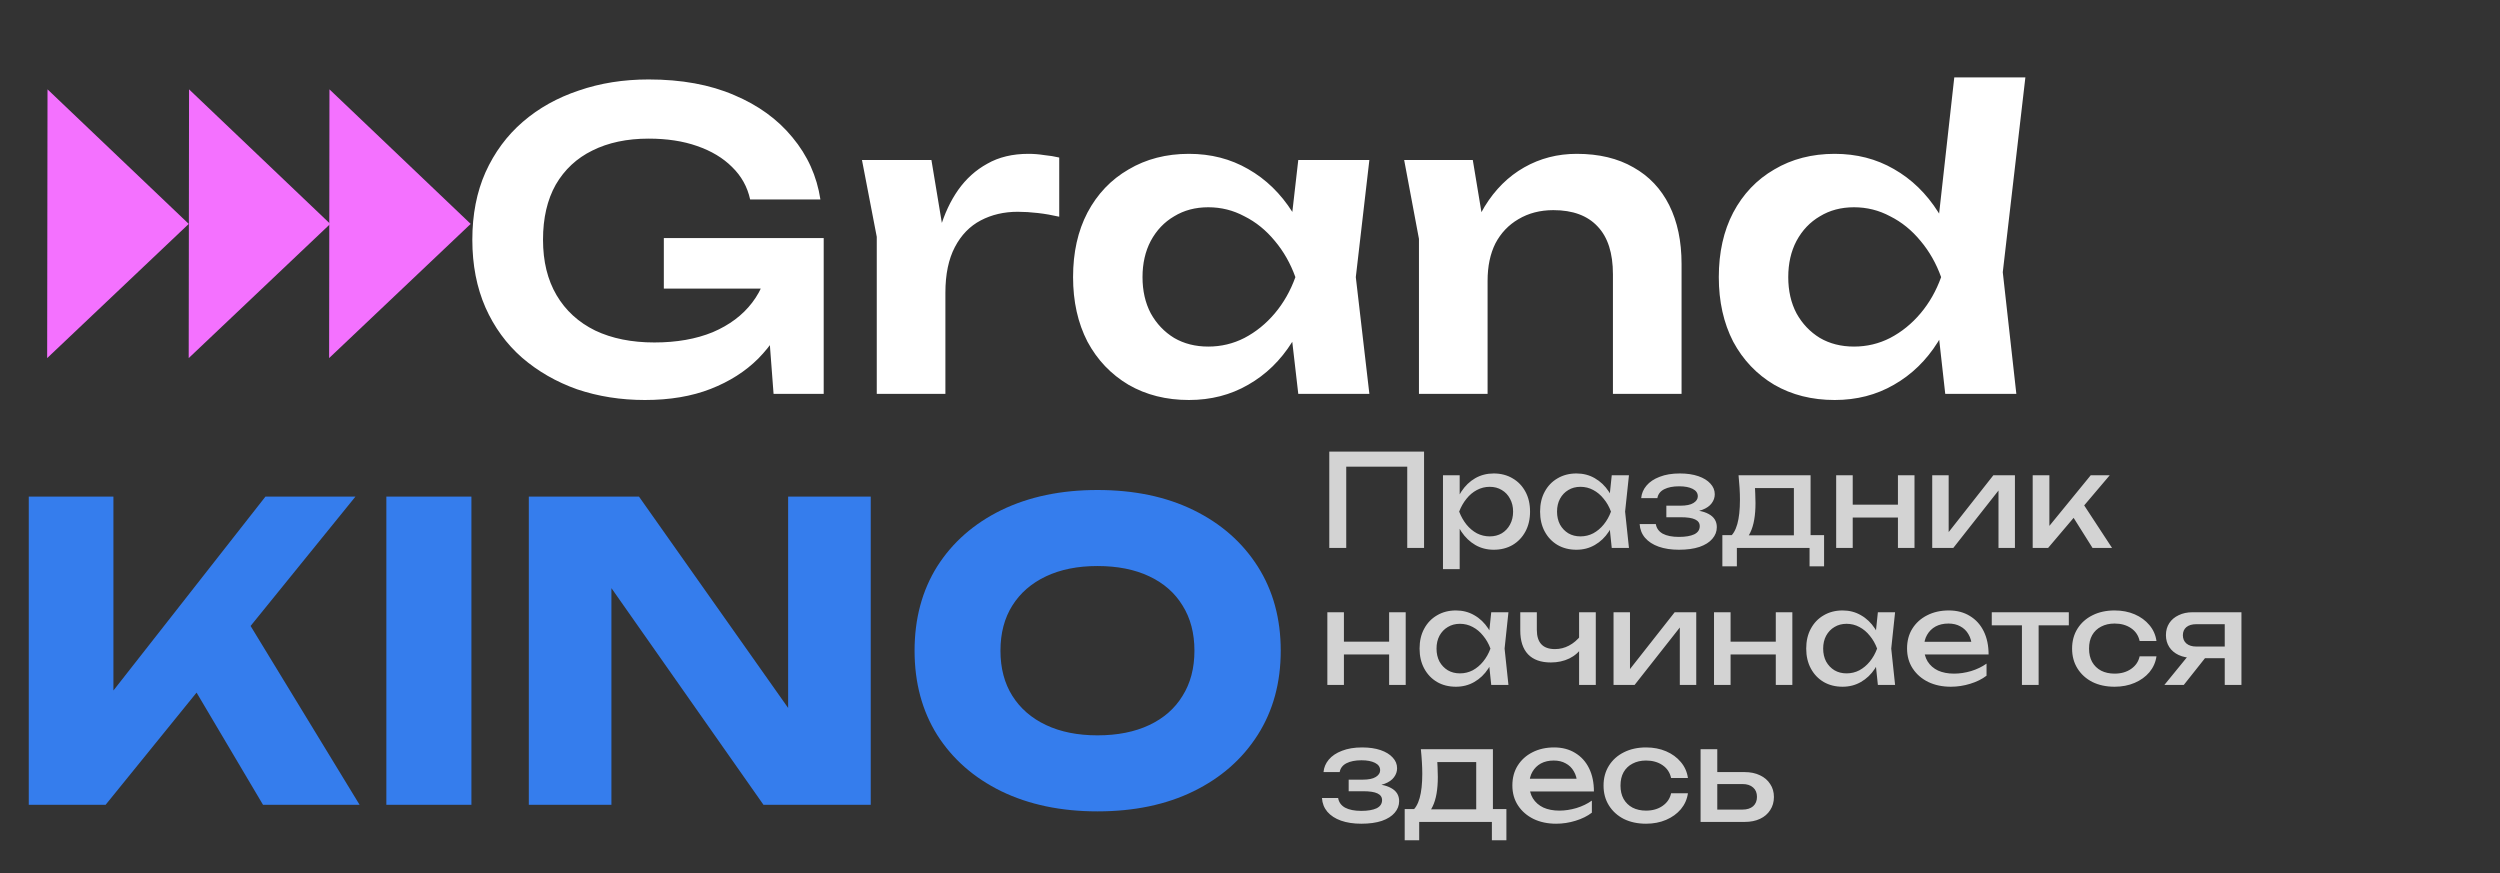 <?xml version="1.0" encoding="UTF-8"?> <svg xmlns="http://www.w3.org/2000/svg" width="146" height="51" viewBox="0 0 146 51" fill="none"><rect x="0" y="0" width="146" height="51" fill="#333333" stroke="none"/><path d="M46.664 15.2C46.648 16.288 46.432 17.328 46.016 18.32C45.616 19.296 45.04 20.168 44.288 20.936C43.536 21.688 42.608 22.28 41.504 22.712C40.4 23.144 39.12 23.36 37.664 23.36C36.256 23.36 34.936 23.152 33.704 22.736C32.488 22.304 31.416 21.688 30.488 20.888C29.576 20.088 28.864 19.112 28.352 17.96C27.84 16.792 27.584 15.472 27.584 14C27.584 12.528 27.84 11.216 28.352 10.064C28.88 8.896 29.608 7.912 30.536 7.112C31.464 6.312 32.552 5.704 33.8 5.288C35.048 4.856 36.408 4.64 37.88 4.64C39.8 4.64 41.464 4.944 42.872 5.552C44.28 6.144 45.416 6.968 46.28 8.024C47.16 9.08 47.704 10.288 47.912 11.648H43.808C43.648 10.912 43.296 10.28 42.752 9.752C42.224 9.224 41.544 8.816 40.712 8.528C39.896 8.24 38.952 8.096 37.88 8.096C36.616 8.096 35.52 8.328 34.592 8.792C33.68 9.24 32.968 9.904 32.456 10.784C31.96 11.664 31.712 12.736 31.712 14C31.712 15.264 31.976 16.344 32.504 17.24C33.032 18.136 33.784 18.824 34.76 19.304C35.736 19.768 36.888 20 38.216 20C39.512 20 40.648 19.8 41.624 19.4C42.6 18.984 43.368 18.408 43.928 17.672C44.504 16.92 44.832 16.032 44.912 15.008L46.664 15.2ZM38.768 16.856V13.904H48.104V23H45.176L44.624 15.704L45.464 16.856H38.768ZM50.339 9.344H54.395L55.211 14.264V23H51.203V13.832L50.339 9.344ZM61.859 9.2V12.656C61.443 12.56 61.027 12.488 60.611 12.44C60.195 12.392 59.803 12.368 59.435 12.368C58.635 12.368 57.915 12.536 57.275 12.872C56.635 13.208 56.131 13.728 55.763 14.432C55.395 15.136 55.211 16.024 55.211 17.096L54.371 16.088C54.467 15.112 54.643 14.2 54.899 13.352C55.155 12.488 55.507 11.736 55.955 11.096C56.419 10.44 56.987 9.928 57.659 9.56C58.331 9.176 59.131 8.984 60.059 8.984C60.363 8.984 60.667 9.008 60.971 9.056C61.291 9.088 61.587 9.136 61.859 9.2ZM75.819 23L75.243 18.008L75.891 16.184L75.243 14.384L75.819 9.344H79.971L79.179 16.184L79.971 23H75.819ZM76.875 16.184C76.619 17.624 76.147 18.888 75.459 19.976C74.787 21.048 73.931 21.88 72.891 22.472C71.867 23.064 70.715 23.36 69.435 23.36C68.107 23.36 66.931 23.064 65.907 22.472C64.883 21.864 64.083 21.024 63.507 19.952C62.947 18.864 62.667 17.608 62.667 16.184C62.667 14.744 62.947 13.488 63.507 12.416C64.083 11.328 64.883 10.488 65.907 9.896C66.931 9.288 68.107 8.984 69.435 8.984C70.715 8.984 71.867 9.28 72.891 9.872C73.931 10.464 74.795 11.304 75.483 12.392C76.171 13.464 76.635 14.728 76.875 16.184ZM66.723 16.184C66.723 16.984 66.883 17.688 67.203 18.296C67.539 18.904 67.995 19.384 68.571 19.736C69.147 20.072 69.811 20.24 70.563 20.24C71.315 20.24 72.019 20.072 72.675 19.736C73.347 19.384 73.939 18.904 74.451 18.296C74.963 17.688 75.363 16.984 75.651 16.184C75.363 15.384 74.963 14.68 74.451 14.072C73.939 13.448 73.347 12.968 72.675 12.632C72.019 12.28 71.315 12.104 70.563 12.104C69.811 12.104 69.147 12.28 68.571 12.632C67.995 12.968 67.539 13.448 67.203 14.072C66.883 14.68 66.723 15.384 66.723 16.184ZM82.003 9.344H86.011L86.875 14.552V23H82.867V13.952L82.003 9.344ZM92.083 8.984C93.379 8.984 94.483 9.248 95.395 9.776C96.307 10.288 97.003 11.024 97.483 11.984C97.963 12.944 98.203 14.088 98.203 15.416V23H94.195V16.016C94.195 14.784 93.899 13.856 93.307 13.232C92.715 12.592 91.851 12.272 90.715 12.272C89.947 12.272 89.267 12.448 88.675 12.8C88.099 13.136 87.651 13.608 87.331 14.216C87.027 14.824 86.875 15.552 86.875 16.4L85.555 15.704C85.715 14.264 86.099 13.048 86.707 12.056C87.315 11.064 88.083 10.304 89.011 9.776C89.939 9.248 90.963 8.984 92.083 8.984ZM113.602 23L113.026 17.84L113.794 16.208L113.05 14.216L114.13 4.52H118.282L116.962 15.896L117.754 23H113.602ZM114.586 16.184C114.33 17.624 113.858 18.888 113.17 19.976C112.498 21.048 111.642 21.88 110.602 22.472C109.578 23.064 108.426 23.36 107.146 23.36C105.818 23.36 104.642 23.064 103.618 22.472C102.594 21.864 101.794 21.024 101.218 19.952C100.658 18.864 100.378 17.608 100.378 16.184C100.378 14.744 100.658 13.488 101.218 12.416C101.794 11.328 102.594 10.488 103.618 9.896C104.642 9.288 105.818 8.984 107.146 8.984C108.426 8.984 109.578 9.28 110.602 9.872C111.642 10.464 112.506 11.304 113.194 12.392C113.882 13.464 114.346 14.728 114.586 16.184ZM104.434 16.184C104.434 16.984 104.594 17.688 104.914 18.296C105.25 18.904 105.706 19.384 106.282 19.736C106.858 20.072 107.522 20.24 108.274 20.24C109.026 20.24 109.73 20.072 110.386 19.736C111.058 19.384 111.65 18.904 112.162 18.296C112.674 17.688 113.074 16.984 113.362 16.184C113.074 15.384 112.674 14.68 112.162 14.072C111.65 13.448 111.058 12.968 110.386 12.632C109.73 12.28 109.026 12.104 108.274 12.104C107.522 12.104 106.858 12.28 106.282 12.632C105.706 12.968 105.25 13.448 104.914 14.072C104.594 14.68 104.434 15.384 104.434 16.184Z" fill="white"></path><path d="M1.68 47V29H6.624V43.04L5.304 42.008L15.504 29H20.76L6.168 47H1.68ZM10.272 38.408L13.92 35.384L21 47H15.36L10.272 38.408ZM22.563 29H27.531V47H22.563V29ZM47.563 43.52L46.027 43.832V29H50.851V47H44.587L34.195 32.192L35.707 31.88V47H30.883V29H37.315L47.563 43.52ZM64.091 47.384C61.963 47.384 60.091 46.992 58.475 46.208C56.875 45.424 55.627 44.328 54.731 42.92C53.851 41.512 53.411 39.872 53.411 38C53.411 36.128 53.851 34.488 54.731 33.08C55.627 31.672 56.875 30.576 58.475 29.792C60.091 29.008 61.963 28.616 64.091 28.616C66.235 28.616 68.107 29.008 69.707 29.792C71.307 30.576 72.555 31.672 73.451 33.08C74.347 34.488 74.795 36.128 74.795 38C74.795 39.872 74.347 41.512 73.451 42.92C72.555 44.328 71.307 45.424 69.707 46.208C68.107 46.992 66.235 47.384 64.091 47.384ZM64.091 42.944C65.259 42.944 66.267 42.744 67.115 42.344C67.963 41.944 68.611 41.376 69.059 40.64C69.523 39.904 69.755 39.024 69.755 38C69.755 36.976 69.523 36.096 69.059 35.36C68.611 34.624 67.963 34.056 67.115 33.656C66.267 33.256 65.259 33.056 64.091 33.056C62.939 33.056 61.939 33.256 61.091 33.656C60.243 34.056 59.587 34.624 59.123 35.36C58.659 36.096 58.427 36.976 58.427 38C58.427 39.024 58.659 39.904 59.123 40.64C59.587 41.376 60.243 41.944 61.091 42.344C61.939 42.744 62.939 42.944 64.091 42.944Z" fill="#357DED"></path><path d="M83.165 26.375V32H82.183V26.802L82.632 27.253H78.17L78.62 26.802V32H77.63V26.375H83.165ZM84.27 27.755H85.245V29.233L85.2 29.383V30.238L85.245 30.5V33.237H84.27V27.755ZM84.87 29.878C84.965 29.427 85.123 29.038 85.343 28.707C85.563 28.372 85.833 28.113 86.153 27.927C86.478 27.742 86.838 27.65 87.233 27.65C87.648 27.65 88.015 27.745 88.335 27.935C88.655 28.12 88.905 28.38 89.085 28.715C89.265 29.045 89.355 29.433 89.355 29.878C89.355 30.317 89.265 30.705 89.085 31.04C88.905 31.375 88.655 31.637 88.335 31.828C88.015 32.013 87.648 32.105 87.233 32.105C86.838 32.105 86.48 32.013 86.16 31.828C85.84 31.642 85.568 31.383 85.343 31.047C85.123 30.712 84.965 30.323 84.87 29.878ZM88.365 29.878C88.365 29.593 88.305 29.343 88.185 29.128C88.07 28.907 87.91 28.738 87.705 28.617C87.5 28.492 87.265 28.43 87 28.43C86.735 28.43 86.485 28.492 86.25 28.617C86.02 28.738 85.818 28.907 85.643 29.128C85.468 29.343 85.325 29.593 85.215 29.878C85.325 30.163 85.468 30.415 85.643 30.635C85.818 30.85 86.02 31.02 86.25 31.145C86.485 31.265 86.735 31.325 87 31.325C87.265 31.325 87.5 31.265 87.705 31.145C87.91 31.02 88.07 30.85 88.185 30.635C88.305 30.415 88.365 30.163 88.365 29.878ZM94.126 32L93.961 30.425L94.156 29.878L93.961 29.337L94.126 27.755H95.131L94.906 29.878L95.131 32H94.126ZM94.426 29.878C94.331 30.323 94.174 30.712 93.954 31.047C93.734 31.383 93.461 31.642 93.136 31.828C92.816 32.013 92.459 32.105 92.064 32.105C91.649 32.105 91.281 32.013 90.961 31.828C90.641 31.637 90.391 31.375 90.211 31.04C90.031 30.705 89.941 30.317 89.941 29.878C89.941 29.433 90.031 29.045 90.211 28.715C90.391 28.38 90.641 28.12 90.961 27.935C91.281 27.745 91.649 27.65 92.064 27.65C92.459 27.65 92.816 27.742 93.136 27.927C93.461 28.113 93.734 28.372 93.954 28.707C94.179 29.038 94.336 29.427 94.426 29.878ZM90.931 29.878C90.931 30.163 90.989 30.415 91.104 30.635C91.224 30.85 91.386 31.02 91.591 31.145C91.796 31.265 92.031 31.325 92.296 31.325C92.566 31.325 92.816 31.265 93.046 31.145C93.276 31.02 93.479 30.85 93.654 30.635C93.834 30.415 93.976 30.163 94.081 29.878C93.976 29.593 93.834 29.343 93.654 29.128C93.479 28.907 93.276 28.738 93.046 28.617C92.816 28.492 92.566 28.43 92.296 28.43C92.031 28.43 91.796 28.492 91.591 28.617C91.386 28.738 91.224 28.907 91.104 29.128C90.989 29.343 90.931 29.593 90.931 29.878ZM98.05 32.105C97.6 32.105 97.205 32.045 96.865 31.925C96.53 31.805 96.265 31.633 96.07 31.407C95.88 31.183 95.775 30.915 95.755 30.605H96.7C96.74 30.85 96.875 31.038 97.105 31.168C97.34 31.293 97.655 31.355 98.05 31.355C98.43 31.355 98.727 31.305 98.942 31.205C99.157 31.1 99.265 30.94 99.265 30.725C99.265 30.55 99.175 30.42 98.995 30.335C98.82 30.25 98.54 30.207 98.155 30.207H97.315V29.532H98.132C98.477 29.532 98.732 29.48 98.897 29.375C99.067 29.27 99.152 29.14 99.152 28.985C99.152 28.795 99.052 28.65 98.852 28.55C98.652 28.45 98.39 28.4 98.065 28.4C97.705 28.4 97.412 28.457 97.187 28.573C96.962 28.688 96.83 28.86 96.79 29.09H95.845C95.87 28.82 95.972 28.578 96.152 28.363C96.337 28.142 96.595 27.97 96.925 27.845C97.255 27.715 97.647 27.65 98.102 27.65C98.517 27.65 98.877 27.703 99.182 27.808C99.487 27.913 99.722 28.058 99.887 28.242C100.057 28.422 100.142 28.63 100.142 28.865C100.142 29.055 100.082 29.23 99.962 29.39C99.847 29.55 99.665 29.677 99.415 29.773C99.17 29.867 98.852 29.915 98.462 29.915V29.788C99.032 29.767 99.475 29.845 99.79 30.02C100.105 30.19 100.262 30.445 100.262 30.785C100.262 31.04 100.175 31.267 100 31.468C99.83 31.668 99.58 31.825 99.25 31.94C98.92 32.05 98.52 32.105 98.05 32.105ZM106.526 31.25V33.072H105.678V32H101.433V33.072H100.586V31.25H101.681L101.951 31.265H105.048L105.288 31.25H106.526ZM101.531 27.755H105.738V31.715H104.763V28.055L105.213 28.505H102.041L102.461 28.175C102.486 28.395 102.501 28.608 102.506 28.812C102.516 29.012 102.521 29.2 102.521 29.375C102.521 30.105 102.421 30.677 102.221 31.093C102.026 31.508 101.751 31.715 101.396 31.715L100.998 31.378C101.408 31.078 101.613 30.348 101.613 29.188C101.613 28.962 101.606 28.73 101.591 28.49C101.576 28.245 101.556 28 101.531 27.755ZM107.232 27.755H108.199V32H107.232V27.755ZM110.839 27.755H111.807V32H110.839V27.755ZM107.779 29.473H111.244V30.223H107.779V29.473ZM112.842 32V27.755H113.802V31.512L113.51 31.445L116.412 27.755H117.672V32H116.712V28.19L117.012 28.265L114.072 32H112.842ZM118.709 32V27.755H119.684V31.175L119.391 31.07L122.099 27.755H123.209L119.609 32H118.709ZM122.204 32L120.884 29.9L121.566 29.285L123.344 32H122.204ZM77.517 35.755H78.485V40H77.517V35.755ZM81.125 35.755H82.093V40H81.125V35.755ZM78.065 37.472H81.53V38.222H78.065V37.472ZM87.088 40L86.923 38.425L87.118 37.877L86.923 37.337L87.088 35.755H88.093L87.868 37.877L88.093 40H87.088ZM87.388 37.877C87.293 38.322 87.135 38.712 86.915 39.047C86.695 39.383 86.423 39.642 86.098 39.828C85.778 40.013 85.42 40.105 85.025 40.105C84.61 40.105 84.243 40.013 83.923 39.828C83.603 39.638 83.353 39.375 83.173 39.04C82.993 38.705 82.903 38.318 82.903 37.877C82.903 37.432 82.993 37.045 83.173 36.715C83.353 36.38 83.603 36.12 83.923 35.935C84.243 35.745 84.61 35.65 85.025 35.65C85.42 35.65 85.778 35.742 86.098 35.928C86.423 36.112 86.695 36.373 86.915 36.708C87.14 37.038 87.298 37.428 87.388 37.877ZM83.893 37.877C83.893 38.163 83.95 38.415 84.065 38.635C84.185 38.85 84.348 39.02 84.553 39.145C84.758 39.265 84.993 39.325 85.258 39.325C85.528 39.325 85.778 39.265 86.008 39.145C86.238 39.02 86.44 38.85 86.615 38.635C86.795 38.415 86.938 38.163 87.043 37.877C86.938 37.593 86.795 37.343 86.615 37.127C86.44 36.907 86.238 36.737 86.008 36.617C85.778 36.492 85.528 36.43 85.258 36.43C84.993 36.43 84.758 36.492 84.553 36.617C84.348 36.737 84.185 36.907 84.065 37.127C83.95 37.343 83.893 37.593 83.893 37.877ZM90.569 38.688C89.989 38.688 89.546 38.53 89.241 38.215C88.936 37.895 88.784 37.43 88.784 36.82V35.755H89.751V36.782C89.751 37.532 90.104 37.907 90.809 37.907C91.099 37.907 91.371 37.84 91.626 37.705C91.886 37.57 92.124 37.367 92.339 37.097L92.399 37.788C92.224 38.072 91.974 38.295 91.649 38.455C91.329 38.61 90.969 38.688 90.569 38.688ZM92.219 40V35.755H93.194V40H92.219ZM94.231 40V35.755H95.191V39.513L94.899 39.445L97.801 35.755H99.061V40H98.101V36.19L98.401 36.265L95.461 40H94.231ZM100.098 35.755H101.066V40H100.098V35.755ZM103.706 35.755H104.673V40H103.706V35.755ZM100.646 37.472H104.111V38.222H100.646V37.472ZM109.668 40L109.503 38.425L109.698 37.877L109.503 37.337L109.668 35.755H110.673L110.448 37.877L110.673 40H109.668ZM109.968 37.877C109.873 38.322 109.716 38.712 109.496 39.047C109.276 39.383 109.003 39.642 108.678 39.828C108.358 40.013 108.001 40.105 107.606 40.105C107.191 40.105 106.823 40.013 106.503 39.828C106.183 39.638 105.933 39.375 105.753 39.04C105.573 38.705 105.483 38.318 105.483 37.877C105.483 37.432 105.573 37.045 105.753 36.715C105.933 36.38 106.183 36.12 106.503 35.935C106.823 35.745 107.191 35.65 107.606 35.65C108.001 35.65 108.358 35.742 108.678 35.928C109.003 36.112 109.276 36.373 109.496 36.708C109.721 37.038 109.878 37.428 109.968 37.877ZM106.473 37.877C106.473 38.163 106.531 38.415 106.646 38.635C106.766 38.85 106.928 39.02 107.133 39.145C107.338 39.265 107.573 39.325 107.838 39.325C108.108 39.325 108.358 39.265 108.588 39.145C108.818 39.02 109.021 38.85 109.196 38.635C109.376 38.415 109.518 38.163 109.623 37.877C109.518 37.593 109.376 37.343 109.196 37.127C109.021 36.907 108.818 36.737 108.588 36.617C108.358 36.492 108.108 36.43 107.838 36.43C107.573 36.43 107.338 36.492 107.133 36.617C106.928 36.737 106.766 36.907 106.646 37.127C106.531 37.343 106.473 37.593 106.473 37.877ZM113.929 40.105C113.434 40.105 112.994 40.013 112.609 39.828C112.224 39.638 111.922 39.375 111.702 39.04C111.482 38.705 111.372 38.315 111.372 37.87C111.372 37.43 111.474 37.045 111.679 36.715C111.889 36.38 112.177 36.12 112.542 35.935C112.912 35.745 113.334 35.65 113.809 35.65C114.284 35.65 114.694 35.758 115.039 35.972C115.389 36.182 115.659 36.48 115.849 36.865C116.039 37.25 116.134 37.703 116.134 38.222H112.137V37.48H115.647L115.159 37.758C115.144 37.477 115.077 37.237 114.957 37.038C114.842 36.837 114.684 36.685 114.484 36.58C114.289 36.47 114.057 36.415 113.787 36.415C113.502 36.415 113.252 36.472 113.037 36.587C112.827 36.703 112.662 36.865 112.542 37.075C112.422 37.28 112.362 37.525 112.362 37.81C112.362 38.125 112.432 38.398 112.572 38.627C112.717 38.858 112.919 39.035 113.179 39.16C113.444 39.28 113.757 39.34 114.117 39.34C114.442 39.34 114.774 39.29 115.114 39.19C115.454 39.085 115.754 38.94 116.014 38.755V39.46C115.754 39.66 115.437 39.818 115.062 39.932C114.692 40.047 114.314 40.105 113.929 40.105ZM118.081 36.093H119.056V40H118.081V36.093ZM116.319 35.755H120.819V36.52H116.319V35.755ZM125.938 38.328C125.888 38.678 125.75 38.987 125.525 39.258C125.3 39.523 125.013 39.73 124.663 39.88C124.313 40.03 123.923 40.105 123.493 40.105C123.003 40.105 122.57 40.013 122.195 39.828C121.825 39.638 121.535 39.375 121.325 39.04C121.115 38.705 121.01 38.318 121.01 37.877C121.01 37.438 121.115 37.05 121.325 36.715C121.535 36.38 121.825 36.12 122.195 35.935C122.57 35.745 123.003 35.65 123.493 35.65C123.923 35.65 124.313 35.725 124.663 35.875C125.013 36.025 125.3 36.235 125.525 36.505C125.75 36.77 125.888 37.08 125.938 37.435H124.955C124.885 37.115 124.718 36.865 124.453 36.685C124.188 36.505 123.868 36.415 123.493 36.415C123.193 36.415 122.93 36.475 122.705 36.595C122.48 36.71 122.305 36.877 122.18 37.097C122.06 37.312 122 37.572 122 37.877C122 38.178 122.06 38.438 122.18 38.657C122.305 38.877 122.48 39.047 122.705 39.167C122.93 39.282 123.193 39.34 123.493 39.34C123.873 39.34 124.195 39.248 124.46 39.062C124.725 38.877 124.89 38.633 124.955 38.328H125.938ZM130.21 37.758V38.44H128.065L128.05 38.417C127.74 38.417 127.468 38.362 127.233 38.252C126.998 38.142 126.815 37.987 126.685 37.788C126.555 37.587 126.49 37.355 126.49 37.09C126.49 36.825 126.555 36.593 126.685 36.392C126.815 36.193 126.998 36.038 127.233 35.928C127.468 35.812 127.74 35.755 128.05 35.755H130.9V40H129.925V36.032L130.248 36.453H128.26C128.015 36.453 127.823 36.51 127.683 36.625C127.548 36.74 127.48 36.898 127.48 37.097C127.48 37.297 127.548 37.458 127.683 37.578C127.823 37.697 128.015 37.758 128.26 37.758H130.21ZM129.108 38.013L127.533 40H126.4L128.02 38.013H129.108ZM79.498 48.105C79.047 48.105 78.653 48.045 78.312 47.925C77.978 47.805 77.713 47.633 77.517 47.407C77.328 47.182 77.222 46.915 77.203 46.605H78.147C78.188 46.85 78.323 47.038 78.552 47.167C78.787 47.292 79.103 47.355 79.498 47.355C79.877 47.355 80.175 47.305 80.39 47.205C80.605 47.1 80.713 46.94 80.713 46.725C80.713 46.55 80.623 46.42 80.442 46.335C80.267 46.25 79.987 46.208 79.603 46.208H78.763V45.532H79.58C79.925 45.532 80.18 45.48 80.345 45.375C80.515 45.27 80.6 45.14 80.6 44.985C80.6 44.795 80.5 44.65 80.3 44.55C80.1 44.45 79.838 44.4 79.513 44.4C79.153 44.4 78.86 44.458 78.635 44.572C78.41 44.688 78.278 44.86 78.237 45.09H77.293C77.317 44.82 77.42 44.578 77.6 44.362C77.785 44.142 78.043 43.97 78.373 43.845C78.703 43.715 79.095 43.65 79.55 43.65C79.965 43.65 80.325 43.703 80.63 43.807C80.935 43.913 81.17 44.057 81.335 44.242C81.505 44.422 81.59 44.63 81.59 44.865C81.59 45.055 81.53 45.23 81.41 45.39C81.295 45.55 81.112 45.678 80.862 45.773C80.618 45.867 80.3 45.915 79.91 45.915V45.788C80.48 45.767 80.922 45.845 81.237 46.02C81.552 46.19 81.71 46.445 81.71 46.785C81.71 47.04 81.623 47.267 81.448 47.468C81.278 47.667 81.028 47.825 80.698 47.94C80.368 48.05 79.968 48.105 79.498 48.105ZM87.974 47.25V49.072H87.126V48H82.881V49.072H82.034V47.25H83.129L83.398 47.265H86.496L86.736 47.25H87.974ZM82.978 43.755H87.186V47.715H86.211V44.055L86.661 44.505H83.489L83.909 44.175C83.933 44.395 83.948 44.608 83.954 44.812C83.963 45.013 83.969 45.2 83.969 45.375C83.969 46.105 83.868 46.678 83.668 47.093C83.474 47.508 83.198 47.715 82.844 47.715L82.446 47.377C82.856 47.078 83.061 46.347 83.061 45.188C83.061 44.962 83.053 44.73 83.038 44.49C83.023 44.245 83.004 44 82.978 43.755ZM90.88 48.105C90.385 48.105 89.945 48.013 89.56 47.828C89.175 47.638 88.872 47.375 88.652 47.04C88.432 46.705 88.322 46.315 88.322 45.87C88.322 45.43 88.425 45.045 88.63 44.715C88.84 44.38 89.127 44.12 89.492 43.935C89.862 43.745 90.285 43.65 90.76 43.65C91.235 43.65 91.645 43.758 91.99 43.972C92.34 44.182 92.61 44.48 92.8 44.865C92.99 45.25 93.085 45.703 93.085 46.222H89.087V45.48H92.597L92.11 45.758C92.095 45.477 92.027 45.237 91.907 45.038C91.792 44.837 91.635 44.685 91.435 44.58C91.24 44.47 91.007 44.415 90.737 44.415C90.452 44.415 90.202 44.472 89.987 44.587C89.777 44.703 89.612 44.865 89.492 45.075C89.372 45.28 89.312 45.525 89.312 45.81C89.312 46.125 89.382 46.398 89.522 46.627C89.667 46.858 89.87 47.035 90.13 47.16C90.395 47.28 90.707 47.34 91.067 47.34C91.392 47.34 91.725 47.29 92.065 47.19C92.405 47.085 92.705 46.94 92.965 46.755V47.46C92.705 47.66 92.387 47.818 92.012 47.932C91.642 48.047 91.265 48.105 90.88 48.105ZM98.575 46.328C98.525 46.678 98.387 46.987 98.162 47.258C97.937 47.523 97.65 47.73 97.3 47.88C96.95 48.03 96.56 48.105 96.13 48.105C95.64 48.105 95.207 48.013 94.832 47.828C94.462 47.638 94.172 47.375 93.962 47.04C93.752 46.705 93.647 46.318 93.647 45.877C93.647 45.438 93.752 45.05 93.962 44.715C94.172 44.38 94.462 44.12 94.832 43.935C95.207 43.745 95.64 43.65 96.13 43.65C96.56 43.65 96.95 43.725 97.3 43.875C97.65 44.025 97.937 44.235 98.162 44.505C98.387 44.77 98.525 45.08 98.575 45.435H97.592C97.522 45.115 97.355 44.865 97.09 44.685C96.825 44.505 96.505 44.415 96.13 44.415C95.83 44.415 95.567 44.475 95.342 44.595C95.117 44.71 94.942 44.877 94.817 45.097C94.697 45.312 94.637 45.572 94.637 45.877C94.637 46.178 94.697 46.438 94.817 46.657C94.942 46.877 95.117 47.047 95.342 47.167C95.567 47.282 95.83 47.34 96.13 47.34C96.51 47.34 96.832 47.248 97.097 47.062C97.362 46.877 97.527 46.633 97.592 46.328H98.575ZM99.314 48V43.755H100.289V47.73L99.944 47.28H101.759C102.024 47.28 102.232 47.215 102.382 47.085C102.532 46.95 102.607 46.767 102.607 46.538C102.607 46.303 102.532 46.12 102.382 45.99C102.232 45.855 102.024 45.788 101.759 45.788H99.974V45.09H101.887C102.232 45.09 102.532 45.153 102.787 45.278C103.042 45.398 103.239 45.568 103.379 45.788C103.524 46.002 103.597 46.255 103.597 46.545C103.597 46.835 103.524 47.09 103.379 47.31C103.239 47.53 103.042 47.7 102.787 47.82C102.532 47.94 102.234 48 101.894 48H99.314Z" fill="#D3D3D3"></path><path d="M11.023 13.076L2.754 20.913L2.775 5.218L11.023 13.076Z" fill="#F471FF"></path><path d="M19.288 13.076L11.02 20.913L11.04 5.218L19.288 13.076Z" fill="#F471FF"></path><path d="M27.488 13.076L19.22 20.913L19.24 5.218L27.488 13.076Z" fill="#F471FF"></path></svg> 